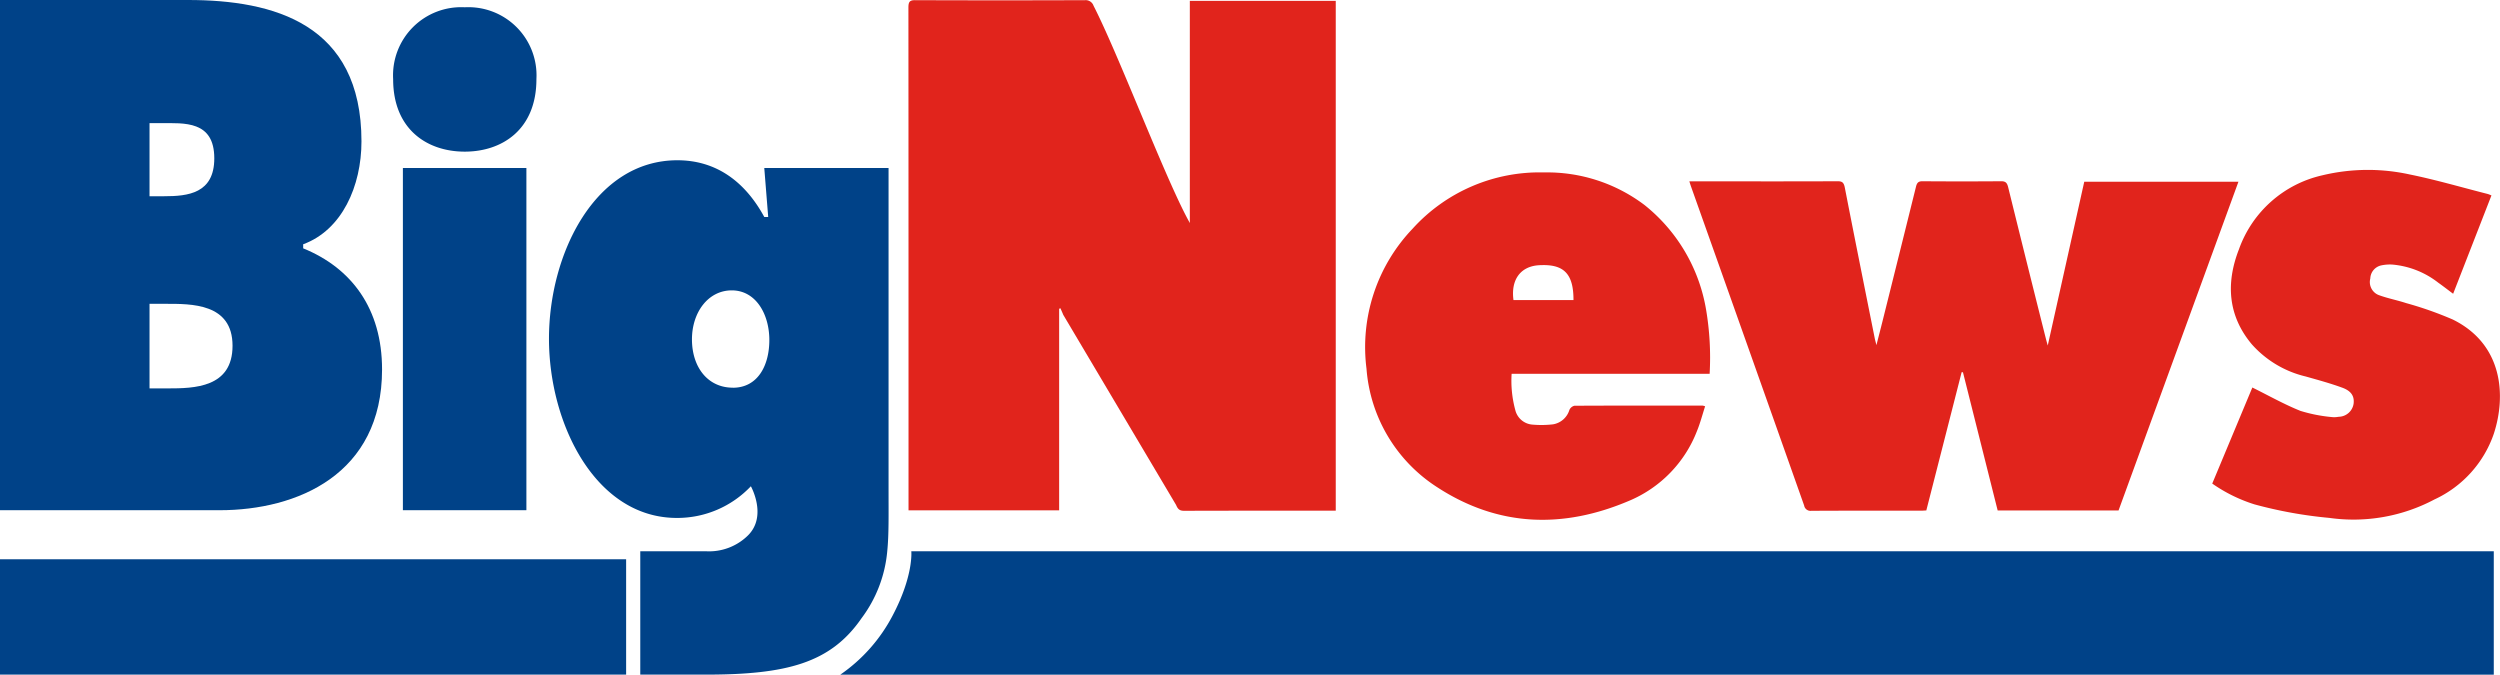 <svg xmlns="http://www.w3.org/2000/svg" width="240.873" height="65" viewBox="0 0 240.873 65"><g transform="translate(0 -0.057)"><g transform="translate(0 0.057)"><path d="M14.407,37.479h1.758c2.552,0,6.24-.064,6.24-4.108,0-4.106-3.971-4.041-6.467-4.041H14.407Zm1.418-18.515c2.269,0,4.822-.26,4.822-3.652,0-3.649-2.893-3.389-5.162-3.389H14.407v7.041ZM0,.057H18.094c8.281,0,16.733,2.283,16.733,13.626,0,4.3-1.873,8.54-5.616,9.909v.393c4.651,1.891,7.6,5.8,7.6,11.671,0,10.105-8.167,13.56-15.655,13.56H0Z" transform="translate(0 -0.057)" fill="#004288" fill-rule="evenodd"/><path d="M37.666,7.425c0,4.862-3.307,6.985-6.905,6.985s-6.9-2.124-6.9-6.985A6.564,6.564,0,0,1,30.76.5a6.565,6.565,0,0,1,6.905,6.929ZM24.8,48.958h11.9V15.986H24.8Z" transform="translate(14.018 0.201)" fill="#004288" fill-rule="evenodd"/><path d="M51.037,31.7c2.377,0,3.512-2.11,3.512-4.6s-1.3-4.781-3.62-4.781c-2.27,0-3.835,2.111-3.835,4.72,0,2.67,1.512,4.656,3.943,4.656ZM48.432,47.455a5.332,5.332,0,0,0,4.082-1.549c1.85-1.874.256-4.714.256-4.714a9.759,9.759,0,0,1-7.134,3.052c-7.833,0-12.318-9.063-12.318-17.261s4.431-17.2,12.372-17.2c3.674,0,6.483,1.987,8.372,5.464h.378l-.378-4.719H66.036V41.575c0,2.44.035,4.279-.127,5.887a12.626,12.626,0,0,1-2.483,6.454c-2.981,4.319-7.211,5.426-15.036,5.426H42.114V47.455Z" transform="translate(19.576 5.658)" fill="#004288" fill-rule="evenodd"/><path d="M0,45.113H60.327V34H0Z" transform="translate(0 19.887)" fill="#004288" fill-rule="evenodd"/><g transform="translate(80.966 0.016)"><g transform="translate(0 53.098)"><path d="M6.839.179h152.47V12.066H0A15.79,15.79,0,0,0,5.033,6.384C7.076,2.511,6.839.179,6.839.179" transform="translate(-0.001 -0.179)" fill="#004288" fill-rule="evenodd"/></g><path d="M18.655,29.8V49.22H4.143v-.635c0-14.372,0-33.434-.011-47.805,0-.557.13-.715.646-.713q8.189.031,16.378,0a.8.8,0,0,1,.814.539c2.33,4.552,6.541,15.66,8.885,20.2.1.194.2.384.391.733V.134h14.06V49.255h-.529c-5.626,0-8.457-.005-14.083.011-.42,0-.6-.145-.771-.563L19.054,30.39c-.086-.215-.183-.425-.275-.638l-.125.048" transform="translate(2.427 -0.067)" fill="#e1241c" fill-rule="evenodd"/><path d="M51.528,11.068h2.761c3.844,0,7.688.007,11.532-.011.435,0,.589.131.683.611.944,4.843,1.917,9.68,2.884,14.518.035.177.086.35.163.661.219-.863.41-1.6.595-2.338q1.614-6.459,3.216-12.922c.1-.416.258-.532.641-.529q3.788.029,7.577,0c.423,0,.561.159.665.583q1.789,7.259,3.613,14.508c.048.192.1.382.2.736,1.194-5.355,2.352-10.554,3.517-15.781h14.855Q98.636,26.988,92.88,42.774H81.232L77.889,29.463l-.126-.012L74.358,42.774c-.169.009-.333.024-.5.024-3.529,0-7.057-.007-10.585.012a.617.617,0,0,1-.685-.508Q57.157,26.948,51.7,11.6c-.053-.149-.1-.3-.174-.534" transform="translate(30.275 6.39)" fill="#e1241c" fill-rule="evenodd"/><path d="M65.031,29.925H45.958a10.743,10.743,0,0,0,.349,3.476A1.841,1.841,0,0,0,47.9,34.812a9.729,9.729,0,0,0,2.047-.021,1.986,1.986,0,0,0,1.575-1.381A.714.714,0,0,1,52.008,33c4.123-.021,8.245-.014,12.368-.011a1.43,1.43,0,0,1,.224.065c-.259.8-.468,1.61-.78,2.372A11.966,11.966,0,0,1,57.3,42.149c-6.326,2.7-12.585,2.563-18.514-1.3a14.9,14.9,0,0,1-6.811-11.42,16.512,16.512,0,0,1,4.444-13.489,16.5,16.5,0,0,1,12.669-5.419,15.546,15.546,0,0,1,9.666,3.133,16.357,16.357,0,0,1,5.942,10.1,27.672,27.672,0,0,1,.34,6.166ZM51.918,22.818c.007-2.455-.869-3.414-3.019-3.368-.13,0-.26.007-.388.017-1.721.139-2.639,1.42-2.375,3.351Z" transform="translate(18.72 6.077)" fill="#e1241c" fill-rule="evenodd"/><g transform="translate(132.179 16.355)"><path d="M4.009,21c1.6.793,3.086,1.634,4.642,2.255a14.733,14.733,0,0,0,2.994.591,2.188,2.188,0,0,0,.666-.025,1.479,1.479,0,0,0,1.453-1.256c.09-.7-.2-1.222-1.08-1.544-1.157-.425-2.346-.746-3.529-1.082a10.05,10.05,0,0,1-5.2-3.105c-2.294-2.738-2.52-5.885-1.226-9.18a11.13,11.13,0,0,1,8.028-7.1A18.771,18.771,0,0,1,19.159.47c2.529.514,5.021,1.246,7.529,1.884a3.671,3.671,0,0,1,.358.139l-3.691,9.475c-.5-.371-.958-.732-1.434-1.067a8.353,8.353,0,0,0-4.448-1.748,4.084,4.084,0,0,0-1,.073,1.339,1.339,0,0,0-1.1,1.272,1.348,1.348,0,0,0,.823,1.6c.858.315,1.759.484,2.628.769a34.462,34.462,0,0,1,4.488,1.579c4.84,2.376,5.167,7.329,3.96,11.015a10.849,10.849,0,0,1-5.714,6.323,16.63,16.63,0,0,1-10.131,1.779A41.923,41.923,0,0,1,4.2,32.256a14.854,14.854,0,0,1-4.055-2L4.009,21" transform="translate(-0.142 -0.035)" fill="#e1241c" fill-rule="evenodd"/></g></g></g></g></svg>